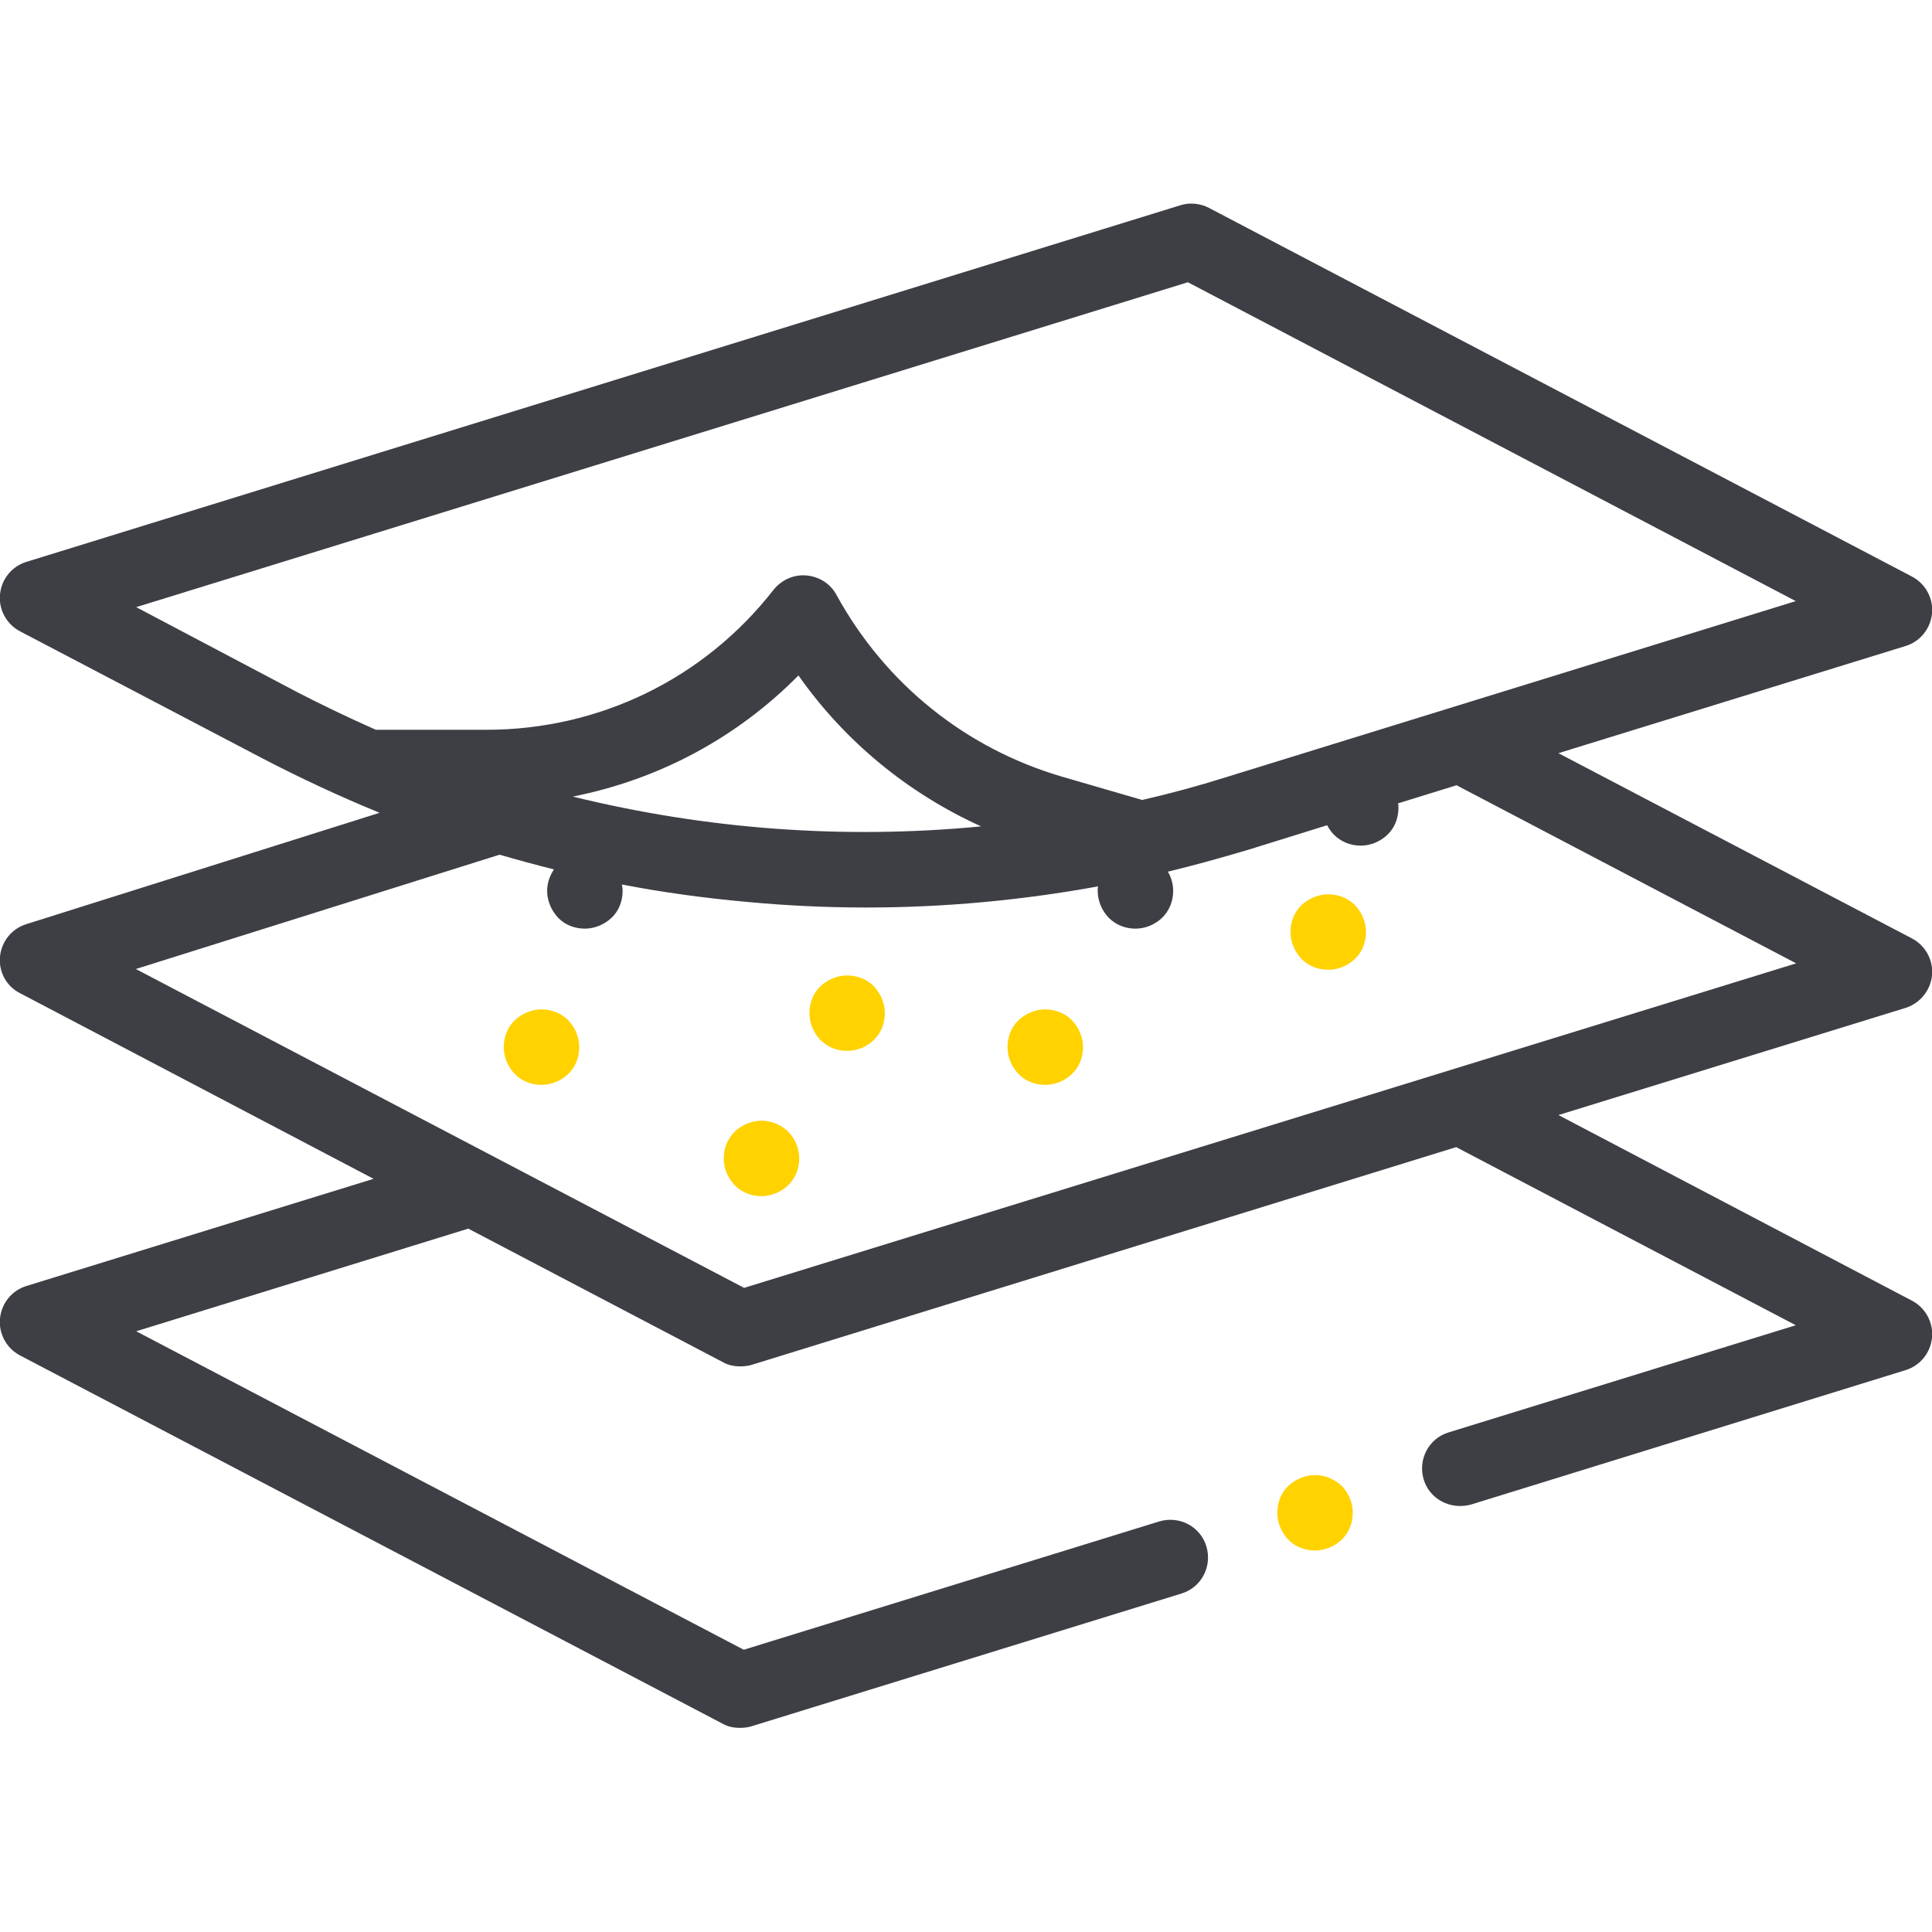 <?xml version="1.0" encoding="UTF-8"?> <svg xmlns="http://www.w3.org/2000/svg" id="Layer_1" x="0" y="0" viewBox="0 0 512 512" xml:space="preserve"> <style>.st1{fill:#ffd200}</style> <path d="M512 258.5c.4-4-1.7-7.9-5.3-9.8L413 199.6l92-28.4c3.9-1.2 6.6-4.6 7-8.6.4-4-1.7-7.9-5.3-9.8L320.4 55.1c-2.3-1.2-5.1-1.5-7.6-.7L7 148.9c-3.9 1.2-6.6 4.6-7 8.6-.4 4 1.7 7.9 5.3 9.8L69.6 201c10.2 5.3 20.5 10.1 31 14.4L7 244.9c-3.9 1.2-6.6 4.6-7 8.6-.4 4 1.7 7.9 5.3 9.7L99 312.4 7 340.8c-3.9 1.2-6.6 4.6-7 8.6-.4 4 1.7 7.9 5.3 9.8l186.2 97.6c1.4.8 3 1.1 4.6 1.1 1 0 2-.1 3-.4l114-35.2c5.3-1.6 8.2-7.2 6.6-12.5-1.6-5.3-7.2-8.2-12.5-6.6l-110.1 34-161-84.4 88-27.2 67.5 35.4c1.4.8 3 1.1 4.6 1.1 1 0 2-.1 3-.4L385.9 304l90 47.2-92 28.4c-5.3 1.6-8.2 7.2-6.6 12.5 1.3 4.3 5.3 7 9.6 7 1 0 2-.1 3-.4L505 363.1c3.9-1.2 6.6-4.6 7-8.6.4-4-1.7-7.9-5.3-9.8L413 295.5l92-28.4c3.8-1.2 6.6-4.6 7-8.6zM36.1 160.9l278.7-86.1 161.1 84.5L324.8 206c-7.3 2.3-14.7 4.3-22.1 6l-21-6.1c-25.8-7.5-47.1-24.7-60-48.2-1.6-3-4.6-4.9-8-5.2-3.4-.3-6.6 1.2-8.7 3.8-18.4 23.6-46.2 37.1-76.1 37.1H99.6c-7-3.1-13.9-6.4-20.7-9.9l-42.8-22.6zm115.7 50.2c22.7-4.5 43.4-15.5 59.8-32.1 12.3 17.5 29 31.2 48.4 40-36.3 3.5-72.8.8-108.2-7.9zm45.4 130.2L36 256.8l96.4-30.3c4.8 1.4 9.6 2.7 14.4 3.9-1.1 1.7-1.8 3.6-1.8 5.7 0 2.6 1.1 5.2 2.9 7.1s4.4 2.9 7.1 2.9c2.6 0 5.2-1.1 7.1-2.9s2.9-4.4 2.9-7.1c0-.6-.1-1.2-.2-1.7 10.9 2.1 21.9 3.6 33 4.6 10.6 1 21.1 1.5 31.7 1.5 20.7 0 41.2-1.9 61.5-5.6-.1.4-.1.8-.1 1.2 0 2.6 1.1 5.2 2.9 7.1 1.9 1.9 4.4 2.9 7.1 2.9s5.2-1.1 7.1-2.9c1.9-1.9 2.9-4.4 2.9-7.1 0-1.8-.5-3.6-1.4-5.1 7.1-1.7 14.2-3.7 21.3-5.8l20.9-6.5c.5.9 1.1 1.8 1.8 2.5 1.9 1.9 4.4 2.9 7.1 2.9s5.2-1.1 7.1-2.9 2.9-4.4 2.9-7.1c0-.4 0-.8-.1-1.2l15.5-4.8 90 47.2-278.8 86z" fill="#3d3f45"></path> <path class="st1" d="M348.5 390.9c-2.6 0-5.2 1.1-7.1 2.9s-2.9 4.4-2.9 7.1 1.1 5.2 2.9 7.1 4.4 2.9 7.1 2.9c2.6 0 5.2-1.1 7.1-2.9 1.9-1.9 2.9-4.4 2.9-7.1s-1.1-5.2-2.9-7.1c-1.9-1.8-4.5-2.9-7.1-2.9zM201.8 297c-2.6 0-5.2 1.1-7.1 2.9-1.9 1.9-2.9 4.4-2.9 7.1s1.1 5.2 2.9 7.1c1.9 1.9 4.4 2.9 7.1 2.9 2.6 0 5.2-1.1 7.1-2.9 1.9-1.9 2.9-4.4 2.9-7.1s-1.1-5.2-2.9-7.1c-1.9-1.8-4.4-2.9-7.1-2.9zM143.5 267.5c-2.6 0-5.2 1.1-7.1 2.9s-2.9 4.4-2.9 7.1 1.1 5.2 2.9 7.1 4.4 2.9 7.1 2.9 5.2-1.1 7.1-2.9 2.9-4.4 2.9-7.1-1.1-5.2-2.9-7.1-4.5-2.9-7.1-2.9zM277 267.5c-2.6 0-5.2 1.1-7.1 2.9s-2.9 4.4-2.9 7.1 1.1 5.2 2.9 7.1 4.4 2.9 7.1 2.9 5.2-1.1 7.1-2.9 2.9-4.4 2.9-7.1-1.1-5.2-2.9-7.1-4.5-2.9-7.1-2.9zM352 237c-2.6 0-5.2 1.1-7.1 2.9s-2.9 4.4-2.9 7.1 1.1 5.2 2.9 7.1 4.4 2.9 7.1 2.9 5.2-1.1 7.1-2.9 2.9-4.4 2.9-7.1-1.1-5.2-2.9-7.1-4.5-2.9-7.1-2.9zM224.5 258.5c-2.6 0-5.2 1.1-7.1 2.9s-2.9 4.4-2.9 7.1c0 2.6 1.1 5.2 2.9 7.1 1.9 1.9 4.4 2.9 7.1 2.9s5.2-1.1 7.1-2.9c1.9-1.9 2.9-4.4 2.9-7.1 0-2.6-1.1-5.2-2.9-7.1s-4.5-2.9-7.1-2.9z"></path> </svg> 